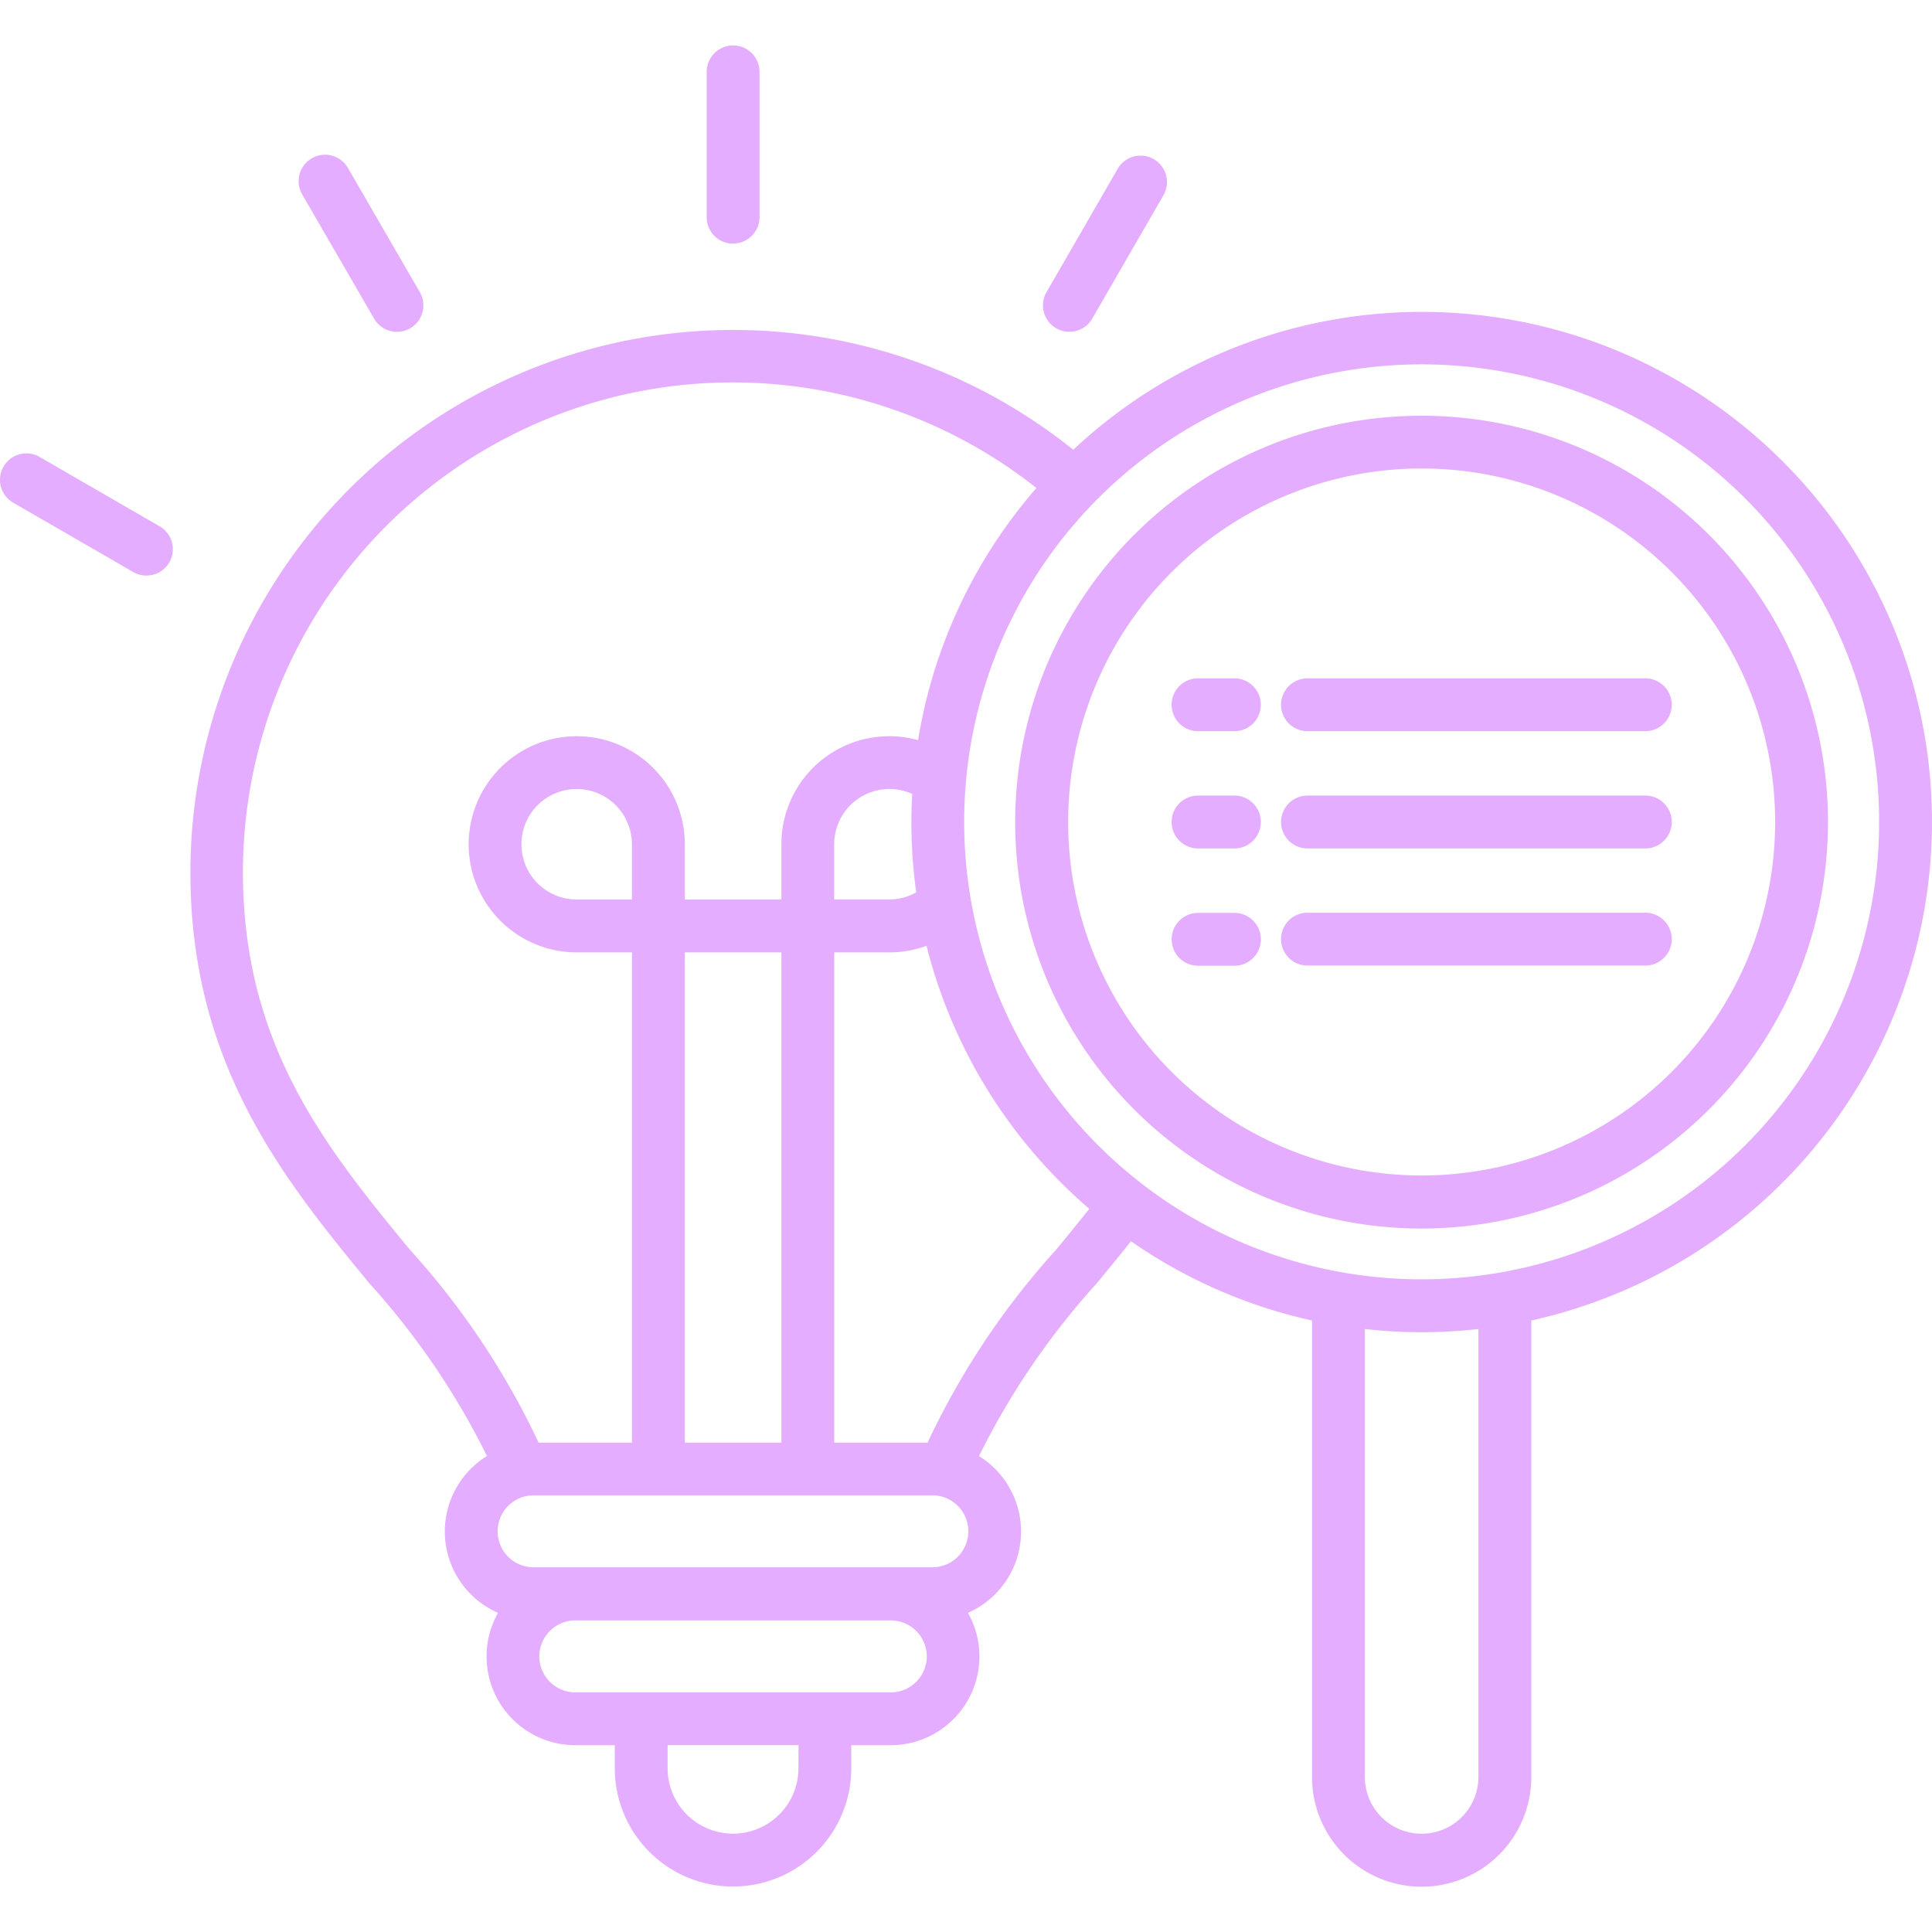 <svg xmlns="http://www.w3.org/2000/svg" width="50" height="50" viewBox="0 0 52.469 50">
  <g id="Group_30123" data-name="Group 30123" transform="translate(-0.002 -12.049)">
    <path id="Path_5973" data-name="Path 5973" d="M4.6,26.087a.717.717,0,0,1-.98.262L.36,24.466a.717.717,0,1,1,.718-1.242l3.256,1.882A.717.717,0,0,1,4.6,26.087Zm24.086-6.358a.717.717,0,0,0,.98-.263l1.946-3.372a.718.718,0,0,0-1.243-.717l-1.946,3.372a.717.717,0,0,0,.263.98Zm-8.774-2.3a.717.717,0,0,0,.717-.717V12.766a.717.717,0,1,0-1.435,0v3.948a.717.717,0,0,0,.717.718Zm-9.751,2.038a.717.717,0,0,0,1.243-.717L9.451,15.376a.717.717,0,0,0-1.243.717ZM33.526,35.607h-.987a.717.717,0,1,0,0,1.435h.988a.717.717,0,1,0,0-1.435Zm18.945-2.463A13.88,13.88,0,0,1,41.589,46.676v12.4a2.977,2.977,0,1,1-5.955,0v-12.4a13.8,13.8,0,0,1-4.917-2.152c-.309.388-.621.769-.927,1.14a20.526,20.526,0,0,0-3.2,4.694,2.412,2.412,0,0,1-.3,4.258,2.41,2.41,0,0,1-2.1,3.594H23.121v.627a3.211,3.211,0,1,1-6.423,0v-.627H15.627a2.41,2.41,0,0,1-2.1-3.594,2.41,2.41,0,0,1-.3-4.259,20.54,20.54,0,0,0-3.193-4.689c-2.279-2.772-4.861-5.913-4.861-11.155A14.739,14.739,0,0,1,29.149,23.029,13.851,13.851,0,0,1,52.471,33.143ZM14.629,49.994h2.535V36.679h-1.5A2.935,2.935,0,1,1,18.6,33.742v1.5h2.623v-1.5a2.93,2.93,0,0,1,3.712-2.827,13.814,13.814,0,0,1,3.214-6.848A13.3,13.3,0,0,0,6.6,34.511c0,4.728,2.306,7.532,4.535,10.244A21.173,21.173,0,0,1,14.629,49.994ZM24.754,33.143c0-.257.008-.512.022-.767a1.5,1.5,0,0,0-2.119,1.365v1.5h1.5a1.484,1.484,0,0,0,.728-.191,13.914,13.914,0,0,1-.132-1.909ZM18.6,36.679V49.994h2.623V36.679Zm-2.937-4.436a1.5,1.5,0,0,0,0,3h1.5v-1.5A1.5,1.5,0,0,0,15.661,32.243Zm6.025,25.966H18.133v.627a1.776,1.776,0,1,0,3.553,0ZM25.172,55.8a.98.98,0,0,0-.979-.979H15.627a.977.977,0,1,0,0,1.955h8.566a.979.979,0,0,0,.979-.976ZM26.3,52.4a.977.977,0,0,0-.976-.976H14.494a.977.977,0,1,0,0,1.955H25.326A.979.979,0,0,0,26.3,52.4Zm3.281-8.76A13.874,13.874,0,0,1,25.165,36.5a2.921,2.921,0,0,1-1.007.179h-1.5V49.994h2.535a21.168,21.168,0,0,1,3.492-5.242c.3-.362.6-.732.9-1.107Zm10.572,3.268a13.829,13.829,0,0,1-3.085,0V59.072a1.542,1.542,0,1,0,3.085,0Zm10.882-13.77a12.424,12.424,0,1,0-12.423,12.42,12.424,12.424,0,0,0,12.423-12.42Zm-17.51-.717h-.987a.717.717,0,1,0,0,1.435h.988a.717.717,0,1,0,0-1.435Zm0-3.184h-.987a.717.717,0,1,0,0,1.435h.988a.717.717,0,1,0,0-1.435Zm1.984,1.435h9.176a.717.717,0,0,0,0-1.435H35.51a.717.717,0,1,0,0,1.435Zm14.137,2.466A11.037,11.037,0,1,1,38.611,22.105,11.037,11.037,0,0,1,49.647,33.143Zm-1.435,0a9.6,9.6,0,1,0-9.6,9.6,9.6,9.6,0,0,0,9.6-9.6Zm-3.526-.717H35.51a.717.717,0,1,0,0,1.435h9.176a.717.717,0,0,0,0-1.435Zm0,3.181H35.51a.717.717,0,1,0,0,1.435h9.176a.717.717,0,1,0,0-1.435Z" transform="translate(0)" fill="#e5adff"/>
  </g>
</svg>
